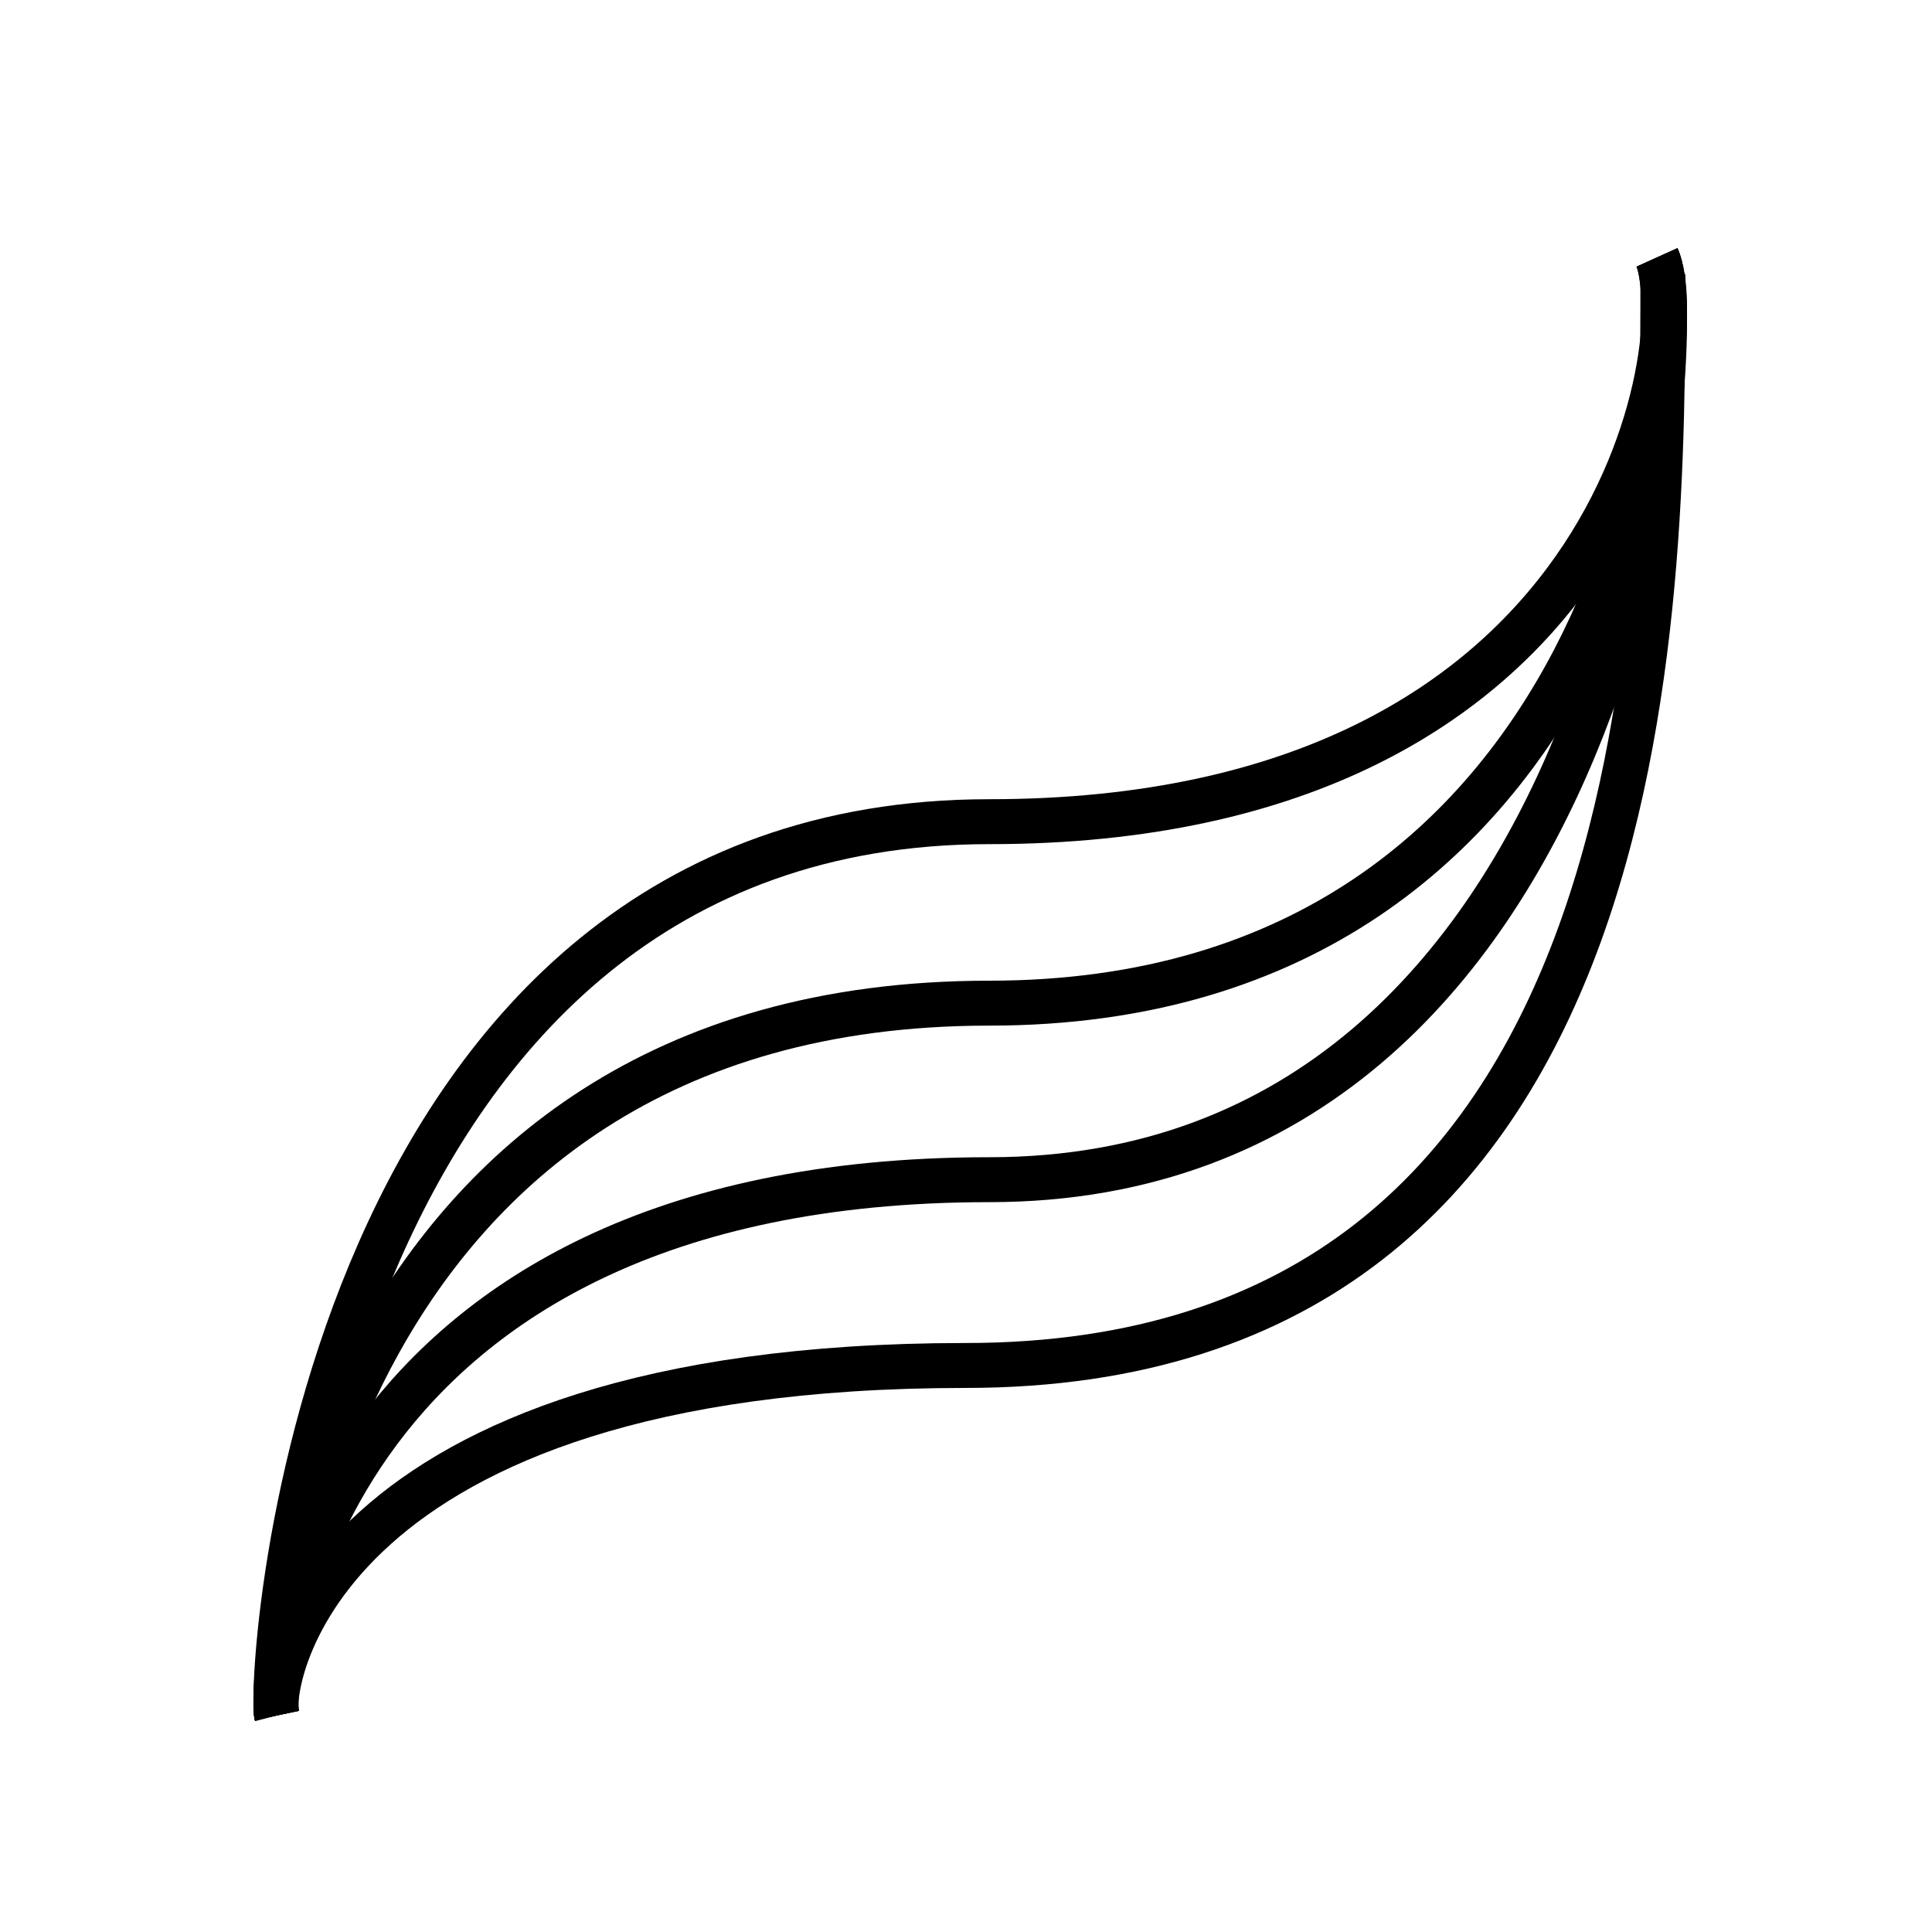 <svg width="43" height="43" viewBox="0 0 43 43" fill="none" xmlns="http://www.w3.org/2000/svg">
<path d="M6.16 38.181C5.953 37.19 7.155 22.327 22.017 22.327C36.138 22.327 37.665 7.463 36.88 5.729" stroke="black"/>
<path d="M6.16 38.181C5.953 37.19 7.155 18.288 22.017 18.288C36.138 18.288 37.665 7.463 36.88 5.729" stroke="black"/>
<path d="M6.16 38.181C5.953 37.19 7.155 26.256 22.017 26.256C36.138 26.256 37.665 7.463 36.88 5.729" stroke="black"/>
<path d="M6.159 38.181C5.959 37.413 7.122 30.391 21.488 30.391C37.01 30.391 37.01 13.533 37.01 6.1" stroke="black"/>
</svg>
